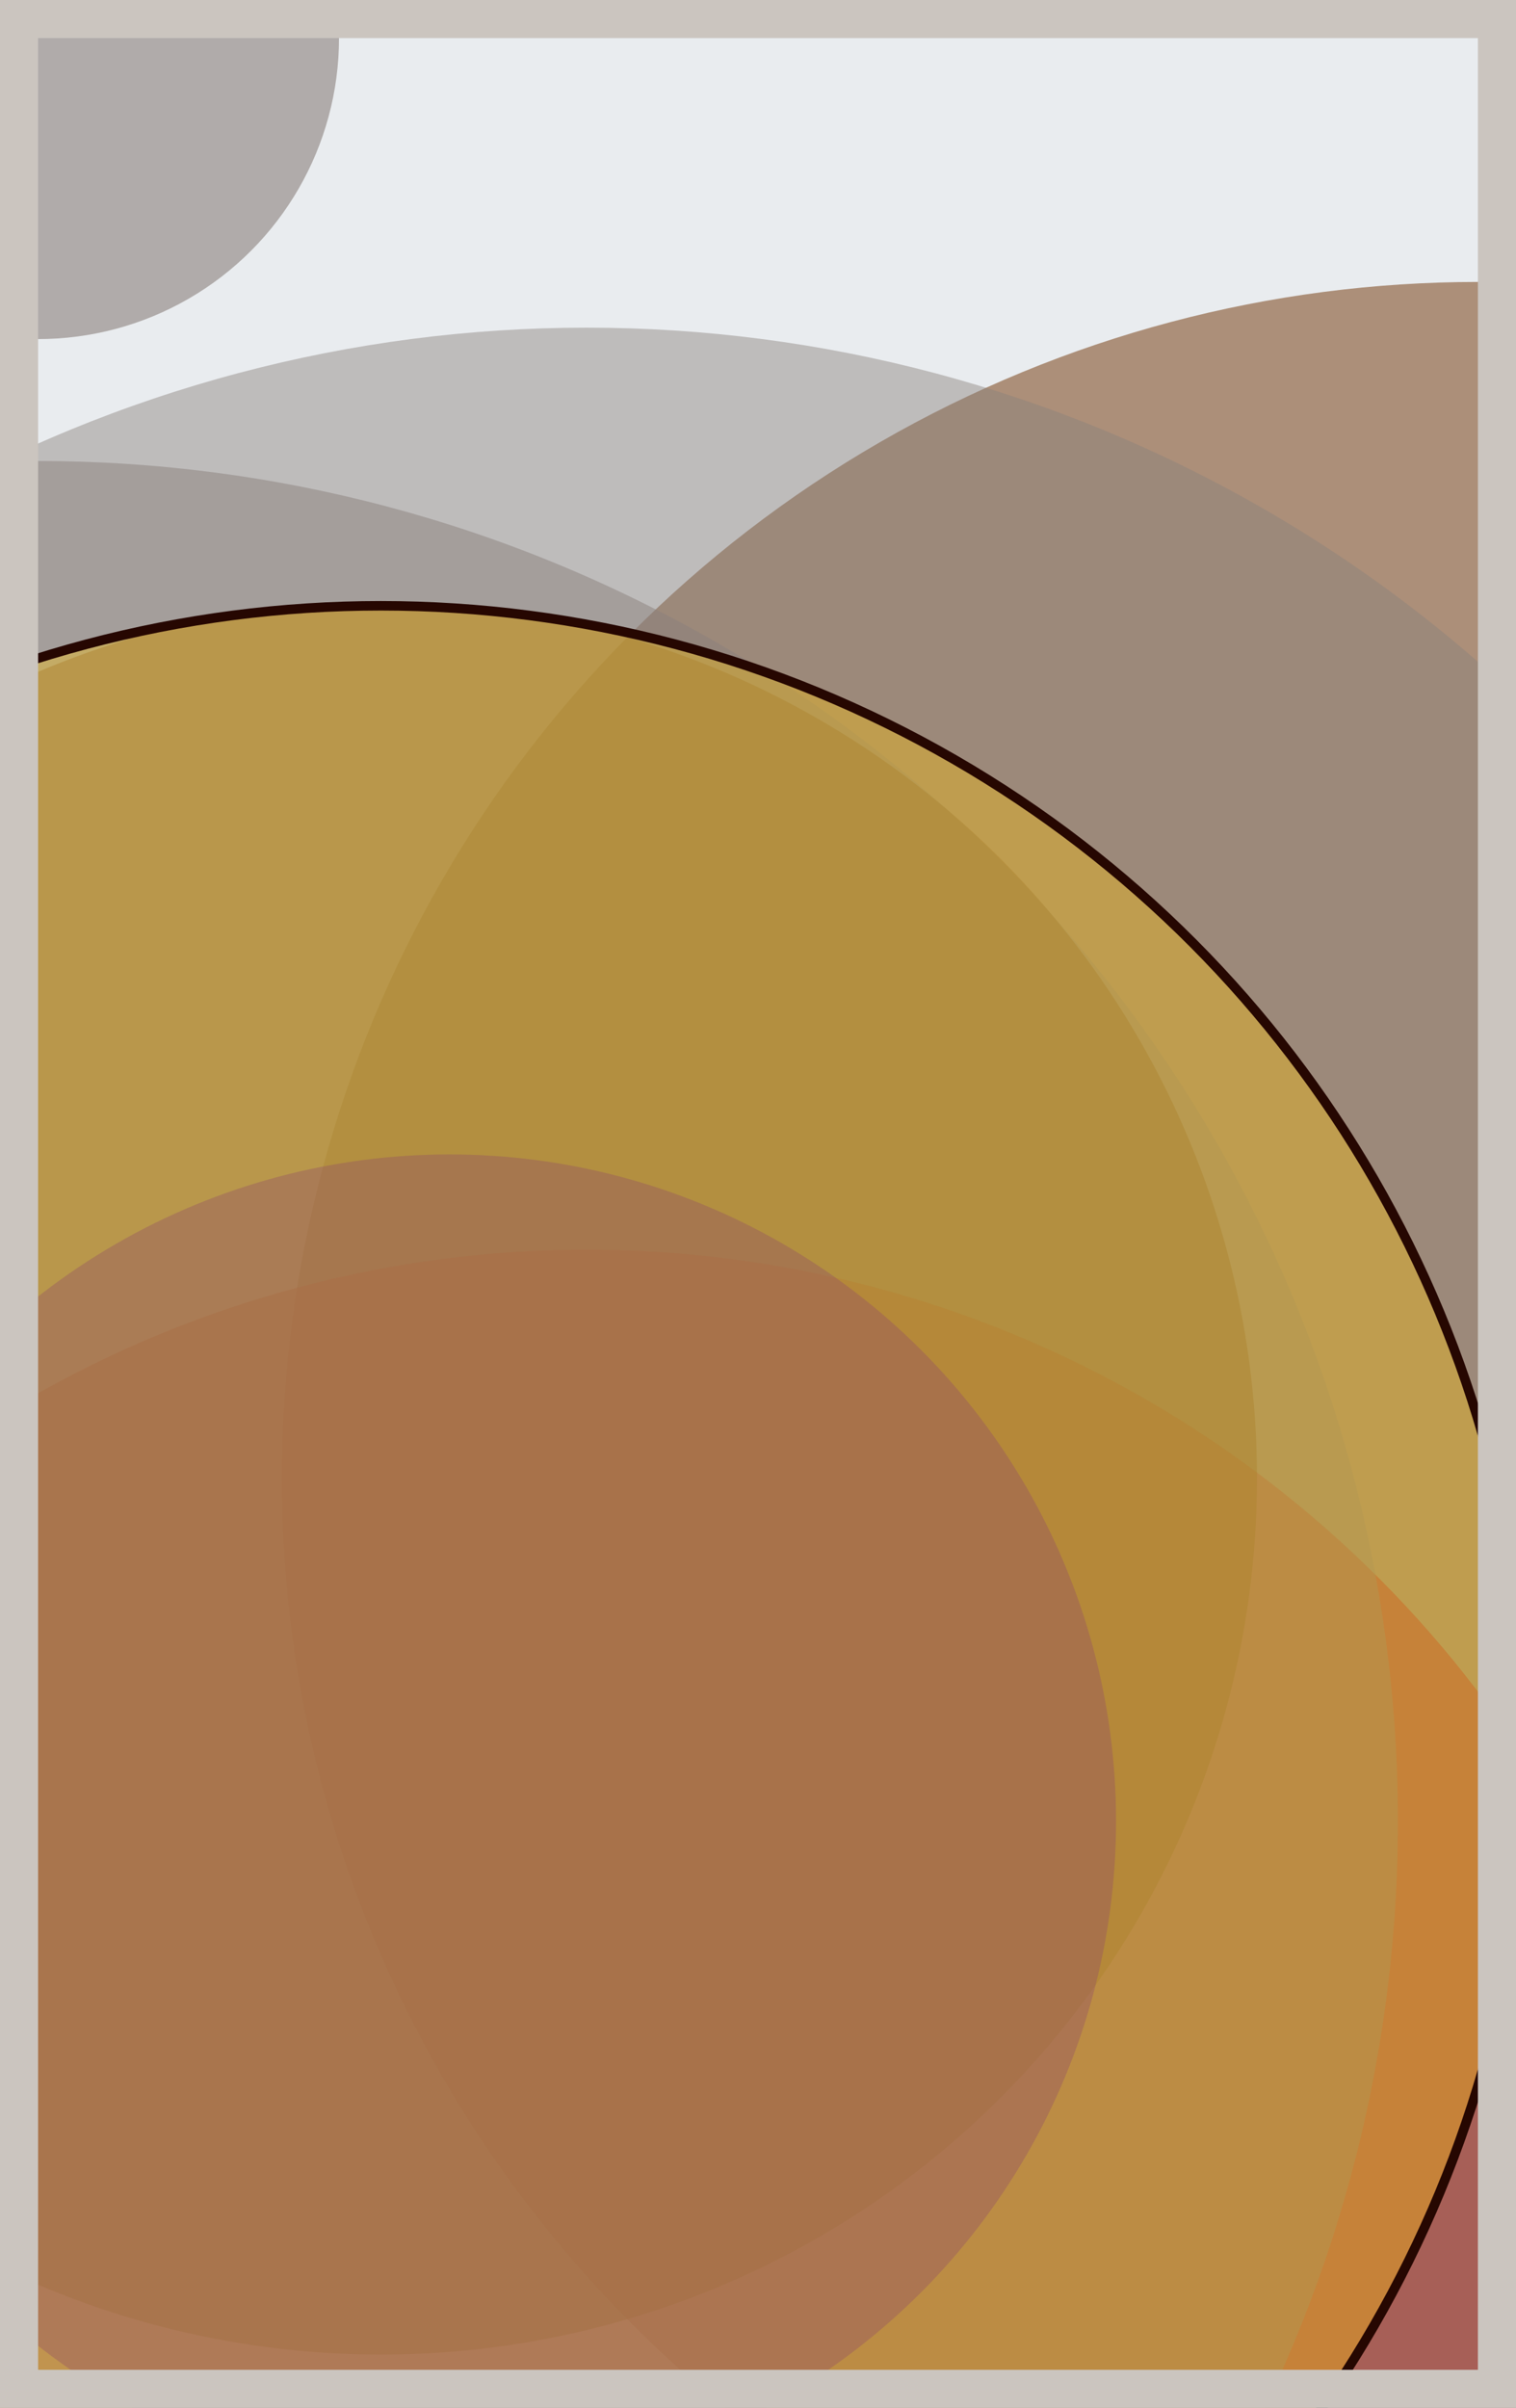 <svg width="398" height="632" viewBox="0 0 398 632" fill="none" xmlns="http://www.w3.org/2000/svg"><rect x="0" y="0" width="398" height="632" fill="#e9ecef"/><circle cx="10" cy="10" r="79" fill="#8A817C" fill-opacity="0.6"><animate attributeName="r" values="79;2;79" dur="21.2" repeatCount="indefinite" /></circle><circle cx="388" cy="388" r="314" fill="#7A4419" fill-opacity="0.55"><animate attributeName="r" values="314;2;314" dur="18.8" repeatCount="indefinite" /></circle><circle cx="154" cy="622" r="294" fill="#D00000" fill-opacity="0.53"><animate attributeName="r" values="294;2;294" dur="17.2" repeatCount="indefinite" /></circle><circle cx="10" cy="478" r="357" fill="#8A817C" fill-opacity="0.50"><animate attributeName="r" values="357;2;357" dur="16.4" repeatCount="indefinite" /></circle><circle cx="100" cy="388" r="230" fill="#7A4419" fill-opacity="0.47"><animate attributeName="r" values="230;2;230" dur="14.8" repeatCount="indefinite" /></circle><circle cx="154" cy="442" r="356" fill="#8A817C" fill-opacity="0.45"><animate attributeName="r" values="356;2;356" dur="12.4" repeatCount="indefinite" /></circle><circle cx="118" cy="478" r="175" fill="#5A189A" fill-opacity="0.40"><animate attributeName="r" values="175;2;175" dur="11.6" repeatCount="indefinite" /></circle><circle cx="100" cy="460" r="301" fill="#FFC300" fill-opacity="0.35" stroke="#260701" stroke-width="2.5"><animate attributeName="r" values="301;2;301" dur="9.2" repeatCount="indefinite" /></circle><rect x="5" y="5" width="388" height="622" stroke="#cbc5bf" stroke-width="10"/></svg>